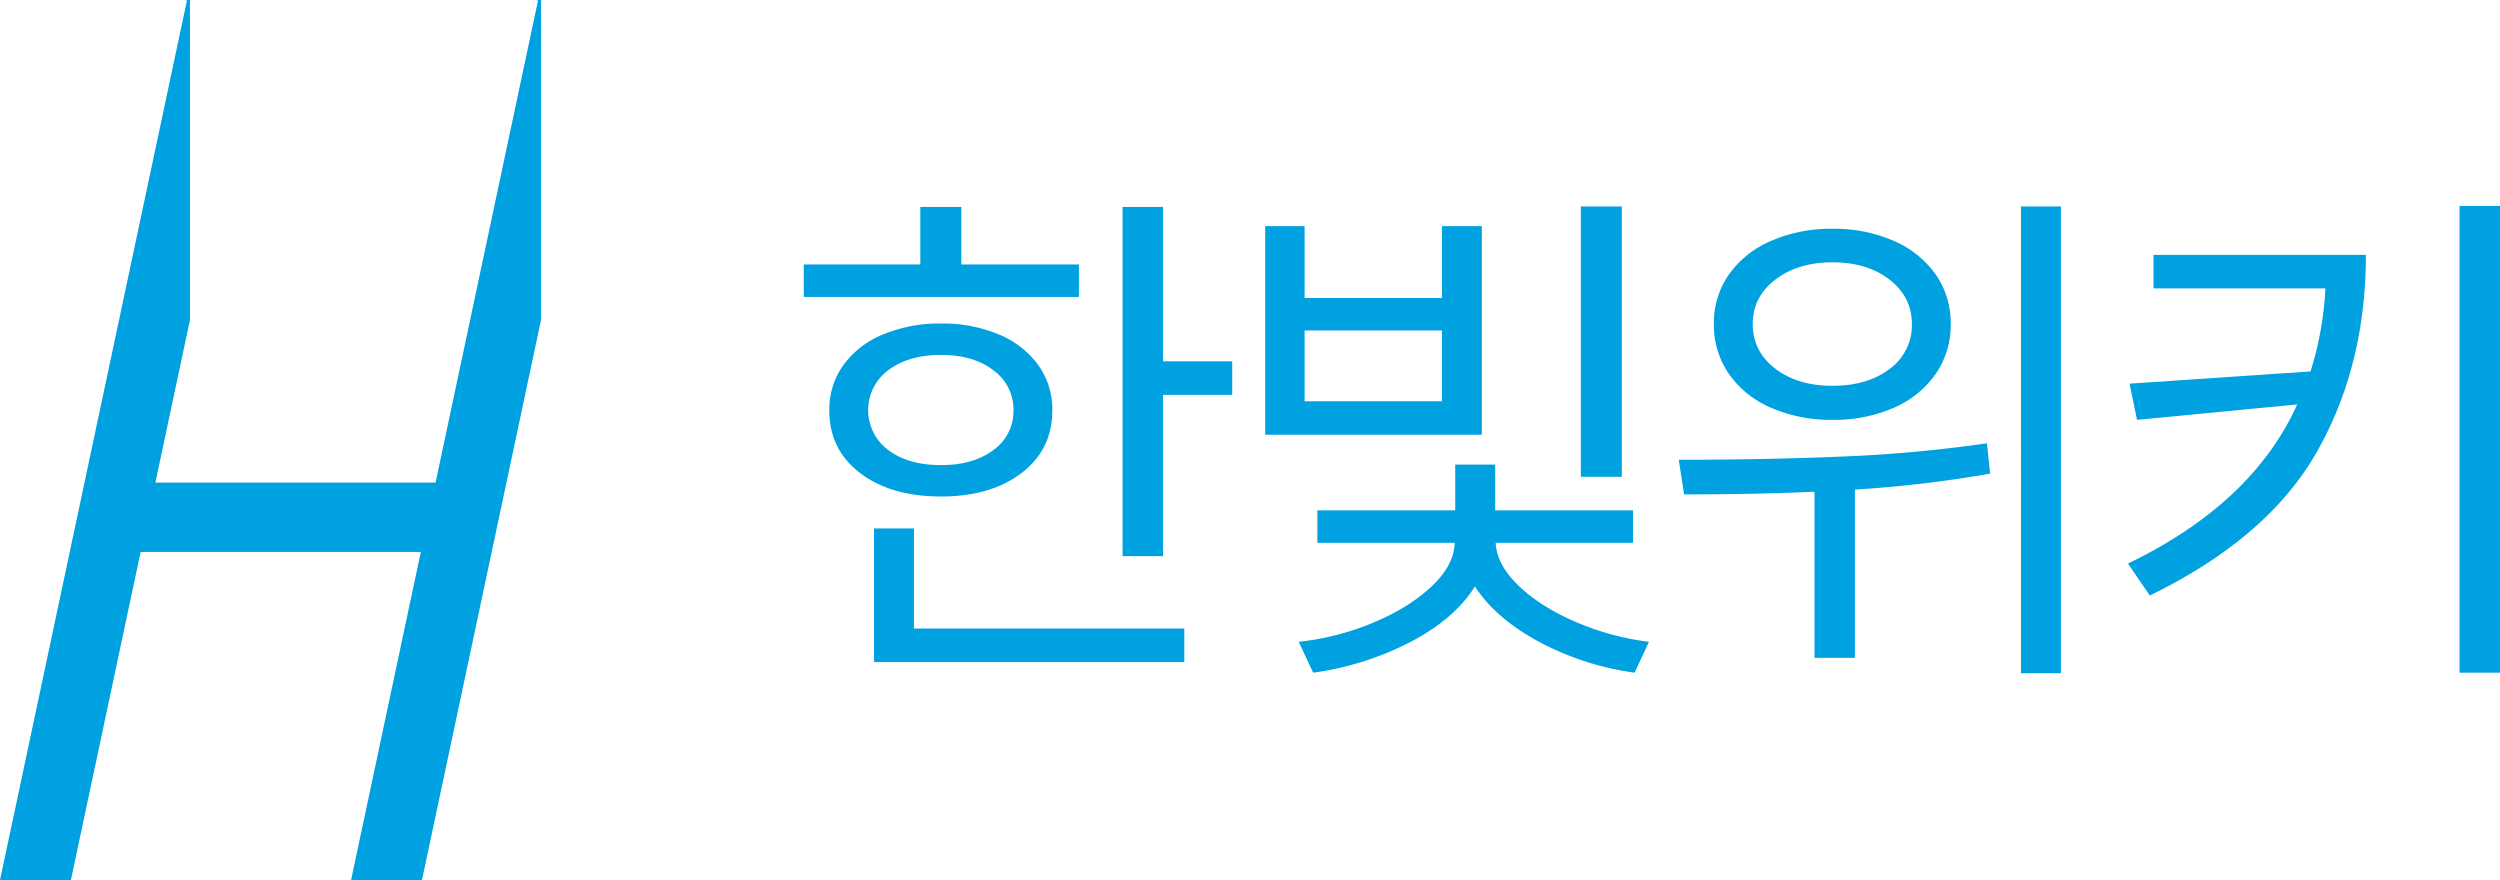 <svg xmlns="http://www.w3.org/2000/svg" viewBox="0 0 1023.589 360.339"><g id="레이어_2" data-name="레이어 2"><g id="한빛_CI" data-name="한빛 CI"><polygon points="219.353 0 220.29 0.199 193.119 128.026 193.119 128.036 178.337 197.582 63.62 197.582 77.765 131.031 77.768 131.031 77.768 0 75.611 0 76.548 0.199 49.378 128.026 49.378 128.036 0 360.339 29.025 360.339 57.585 225.972 172.302 225.972 143.742 360.339 172.766 360.339 221.507 131.031 221.509 131.031 221.509 0 219.353 0" style="fill:#00A1E1"/><path d="M329.088,108.274h47.724V84.739h16.78v23.535h48.16v13.293H329.088Zm16.235,41.187a37.514,37.514,0,0,1,16.235-12.53,59.999,59.999,0,0,1,23.753-4.467,59.222,59.222,0,0,1,23.645,4.467,37.637,37.637,0,0,1,16.126,12.53,31.022,31.022,0,0,1,5.774,18.523q0,16.129-12.639,25.714-12.641,9.592-32.906,9.588-20.486,0-33.123-9.588-12.641-9.587-12.639-25.714A30.996,30.996,0,0,1,345.323,149.461Zm18.305,34.758q8.172,6.21,21.683,6.21,13.29,0,21.465-6.21a19.45,19.45,0,0,0,8.172-16.235,19.747,19.747,0,0,0-8.172-16.344q-8.172-6.318-21.465-6.319-13.294,0-21.574,6.21a20.349,20.349,0,0,0-.109,32.688Zm-5.775,32.143h16.344V257.33H484.899V271.06H357.853Zm118.33-131.623v63.196h28.33v13.729h-28.33v66.029H459.621V84.739Z" style="fill:#00A1E1"/><path d="M518.021,92.584h16.126v29.419H590.37V92.584h16.344v85.424H518.021Zm44.237,162.349q14.597-6.098,23.862-14.818,9.26-8.714,9.479-17.869H539.377V208.953h56.441V190.212H612.162v18.741h56.441V222.246H612.38q.434,8.938,9.371,17.542,8.933,8.612,23.317,14.819a109.842,109.842,0,0,0,30.073,8.172l-5.884,12.639A116.257,116.257,0,0,1,630.14,262.779q-17.764-9.587-26.259-22.663-8.284,13.295-26.477,22.772a122.563,122.563,0,0,1-39.77,12.53L531.75,262.779A109.766,109.766,0,0,0,562.259,254.934ZM590.37,164.28V135.296H534.147V164.28Zm73.656-79.758V195.224H647.247V84.521Z" style="fill:#00A1E1"/><path d="M753.916,186.943a572.202,572.202,0,0,0,59.6-5.448l1.308,12.421a492.246,492.246,0,0,1-55.351,6.538v68.862h-16.562V201.326q-23.974,1.093-53.39,1.09L687.343,188.25Q722.426,188.25,753.916,186.943Zm21.356-88.366a40.768,40.768,0,0,1,17.216,13.729,34.519,34.519,0,0,1,6.21,20.375,35.004,35.004,0,0,1-6.21,20.484,40.425,40.425,0,0,1-17.216,13.838,60.706,60.706,0,0,1-24.952,4.903,61.459,61.459,0,0,1-25.061-4.903,40.304,40.304,0,0,1-17.324-13.838,35.001,35.001,0,0,1-6.211-20.484,34.517,34.517,0,0,1,6.211-20.375A40.644,40.644,0,0,1,725.26,98.577a61.466,61.466,0,0,1,25.061-4.903A60.712,60.712,0,0,1,775.272,98.577Zm-48.487,52.3q9.153,7.084,23.535,7.082t23.426-6.974a22.02,22.02,0,0,0,9.044-18.305q0-11.115-9.153-18.196-9.152-7.079-23.317-7.082-14.168,0-23.426,7.082-9.264,7.084-9.261,18.196Q717.633,143.795,726.785,150.877Zm100.678-66.356H843.808V275.636H827.464Z" style="fill:#00A1E1"/><path d="M948.625,184.982q-20.052,35.303-68.426,58.838l-8.935-13.075q50.993-24.623,69.298-65.158l-65.593,6.32-3.051-14.818,74.092-5.012a136.112,136.112,0,0,0,6.102-33.995H881.724V104.352h86.949Q968.673,149.681,948.625,184.982Zm58.402-100.678h16.562V275.418h-16.562Z" style="fill:#00A1E1"/></g></g></svg>